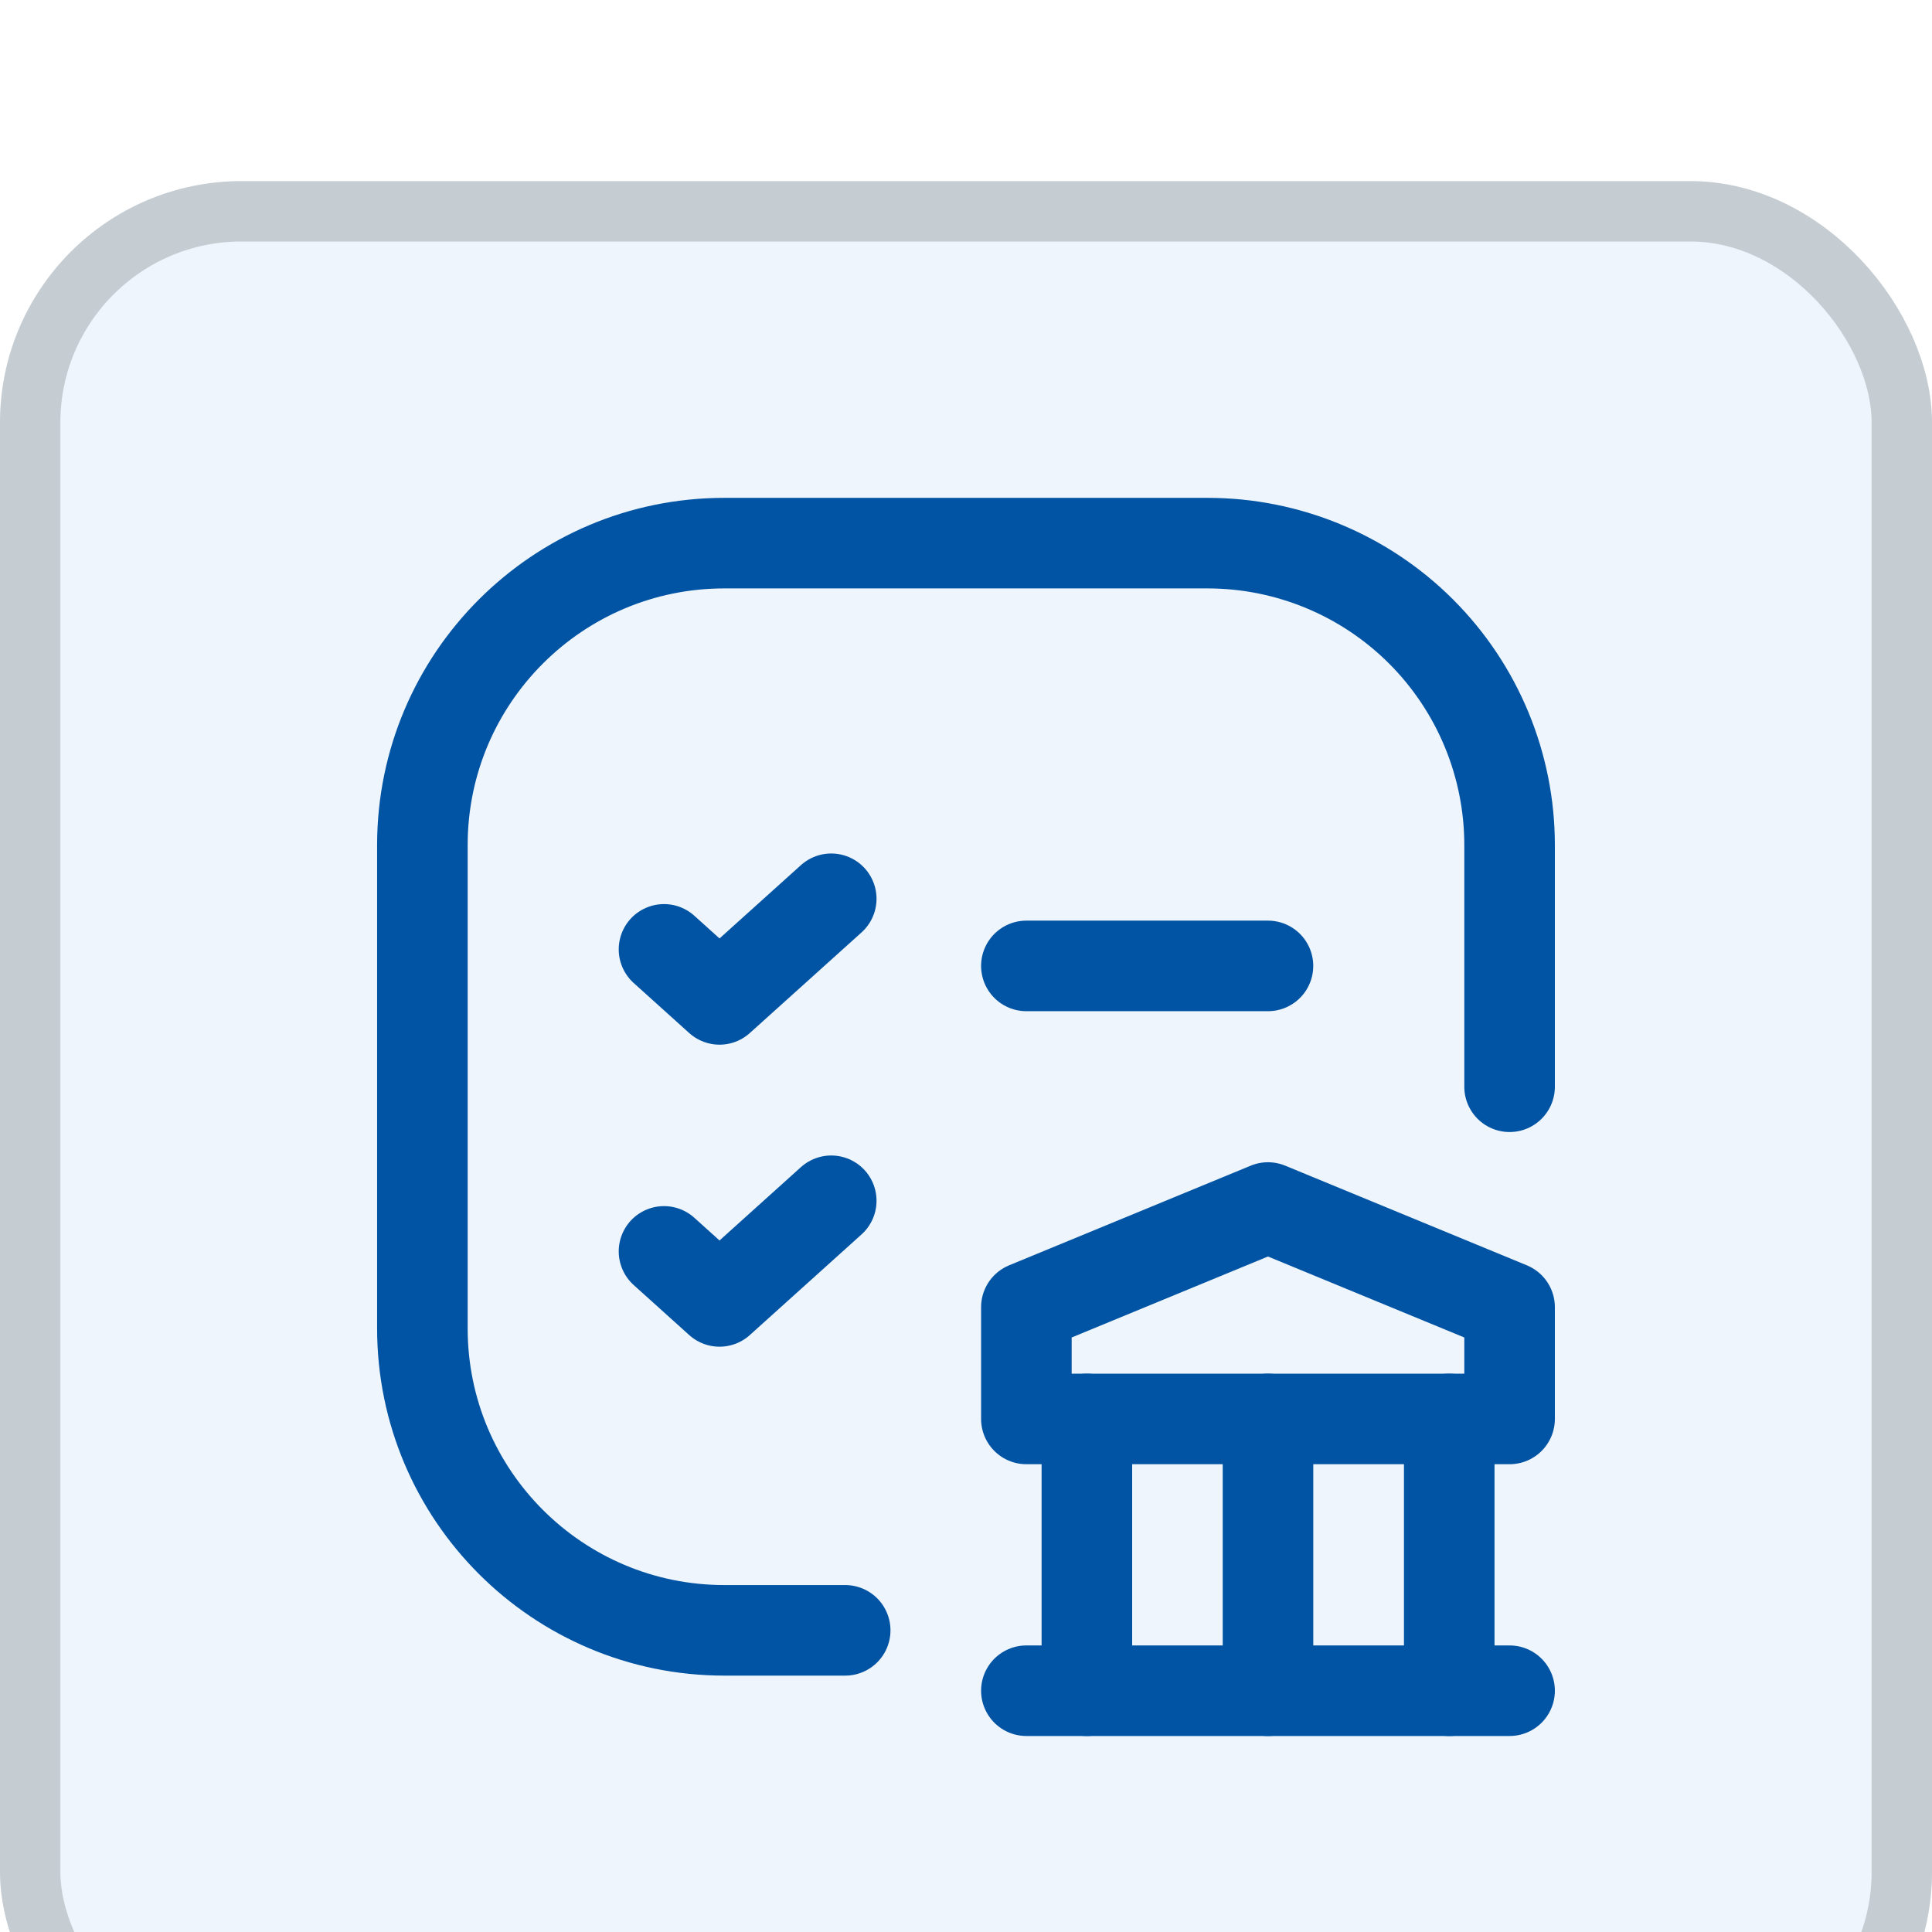 <svg width="64" height="64" viewBox="0 0 64 64" fill="none" xmlns="http://www.w3.org/2000/svg">
<g filter="url(#filter0_i_319_4882)">
<rect width="64" height="64" rx="8" fill="#EEF5FC"/>
<rect x="1" y="1" width="62" height="62" rx="7" stroke="#C6CDD2" stroke-width="2"/>
<path d="M34 25.997H42.003" stroke="#0154A3" stroke-width="3" stroke-linecap="round" stroke-linejoin="round"/>
<path d="M21.996 25.449L23.835 27.106L27.536 23.773" stroke="#0154A3" stroke-width="3" stroke-linecap="round" stroke-linejoin="round"/>
<path d="M27.998 48.007H23.996C18.471 48.007 13.992 43.528 13.992 38.003V21.996C13.992 16.471 18.471 11.992 23.996 11.992H40.003C42.656 11.992 45.201 13.046 47.077 14.922C48.953 16.799 50.007 19.343 50.007 21.996V30" stroke="#0154A3" stroke-width="3" stroke-linecap="round" stroke-linejoin="round"/>
<path d="M21.996 35.454L23.835 37.111L27.536 33.777" stroke="#0154A3" stroke-width="3" stroke-linecap="round" stroke-linejoin="round"/>
<path d="M36.004 50.008V41.004" stroke="#0154A3" stroke-width="3" stroke-linecap="round" stroke-linejoin="round"/>
<path d="M42.004 50.008V41.004" stroke="#0154A3" stroke-width="3" stroke-linecap="round" stroke-linejoin="round"/>
<path d="M48.008 50.008V41.004" stroke="#0154A3" stroke-width="3" stroke-linecap="round" stroke-linejoin="round"/>
<path d="M34 50.007H50.007" stroke="#0154A3" stroke-width="3" stroke-linecap="round" stroke-linejoin="round"/>
<path fill-rule="evenodd" clip-rule="evenodd" d="M34 37.302V41.004H50.007V37.302L42.003 34.001L34 37.302Z" stroke="#0154A3" stroke-width="3" stroke-linecap="round" stroke-linejoin="round"/>
</g>
<defs>
<filter id="filter0_i_319_4882" x="0" y="0" width="64" height="64" filterUnits="userSpaceOnUse" color-interpolation-filters="sRGB">
<feFlood flood-opacity="0" result="BackgroundImageFix"/>
<feBlend mode="normal" in="SourceGraphic" in2="BackgroundImageFix" result="shape"/>
<feColorMatrix in="SourceAlpha" type="matrix" values="0 0 0 0 0 0 0 0 0 0 0 0 0 0 0 0 0 0 127 0" result="hardAlpha"/>
<feOffset dy="6"/>
<feComposite in2="hardAlpha" operator="arithmetic" k2="-1" k3="1"/>
<feColorMatrix type="matrix" values="0 0 0 0 1 0 0 0 0 1 0 0 0 0 1 0 0 0 0.16 0"/>
<feBlend mode="normal" in2="shape" result="effect1_innerShadow_319_4882"/>
</filter>
</defs>
</svg>
